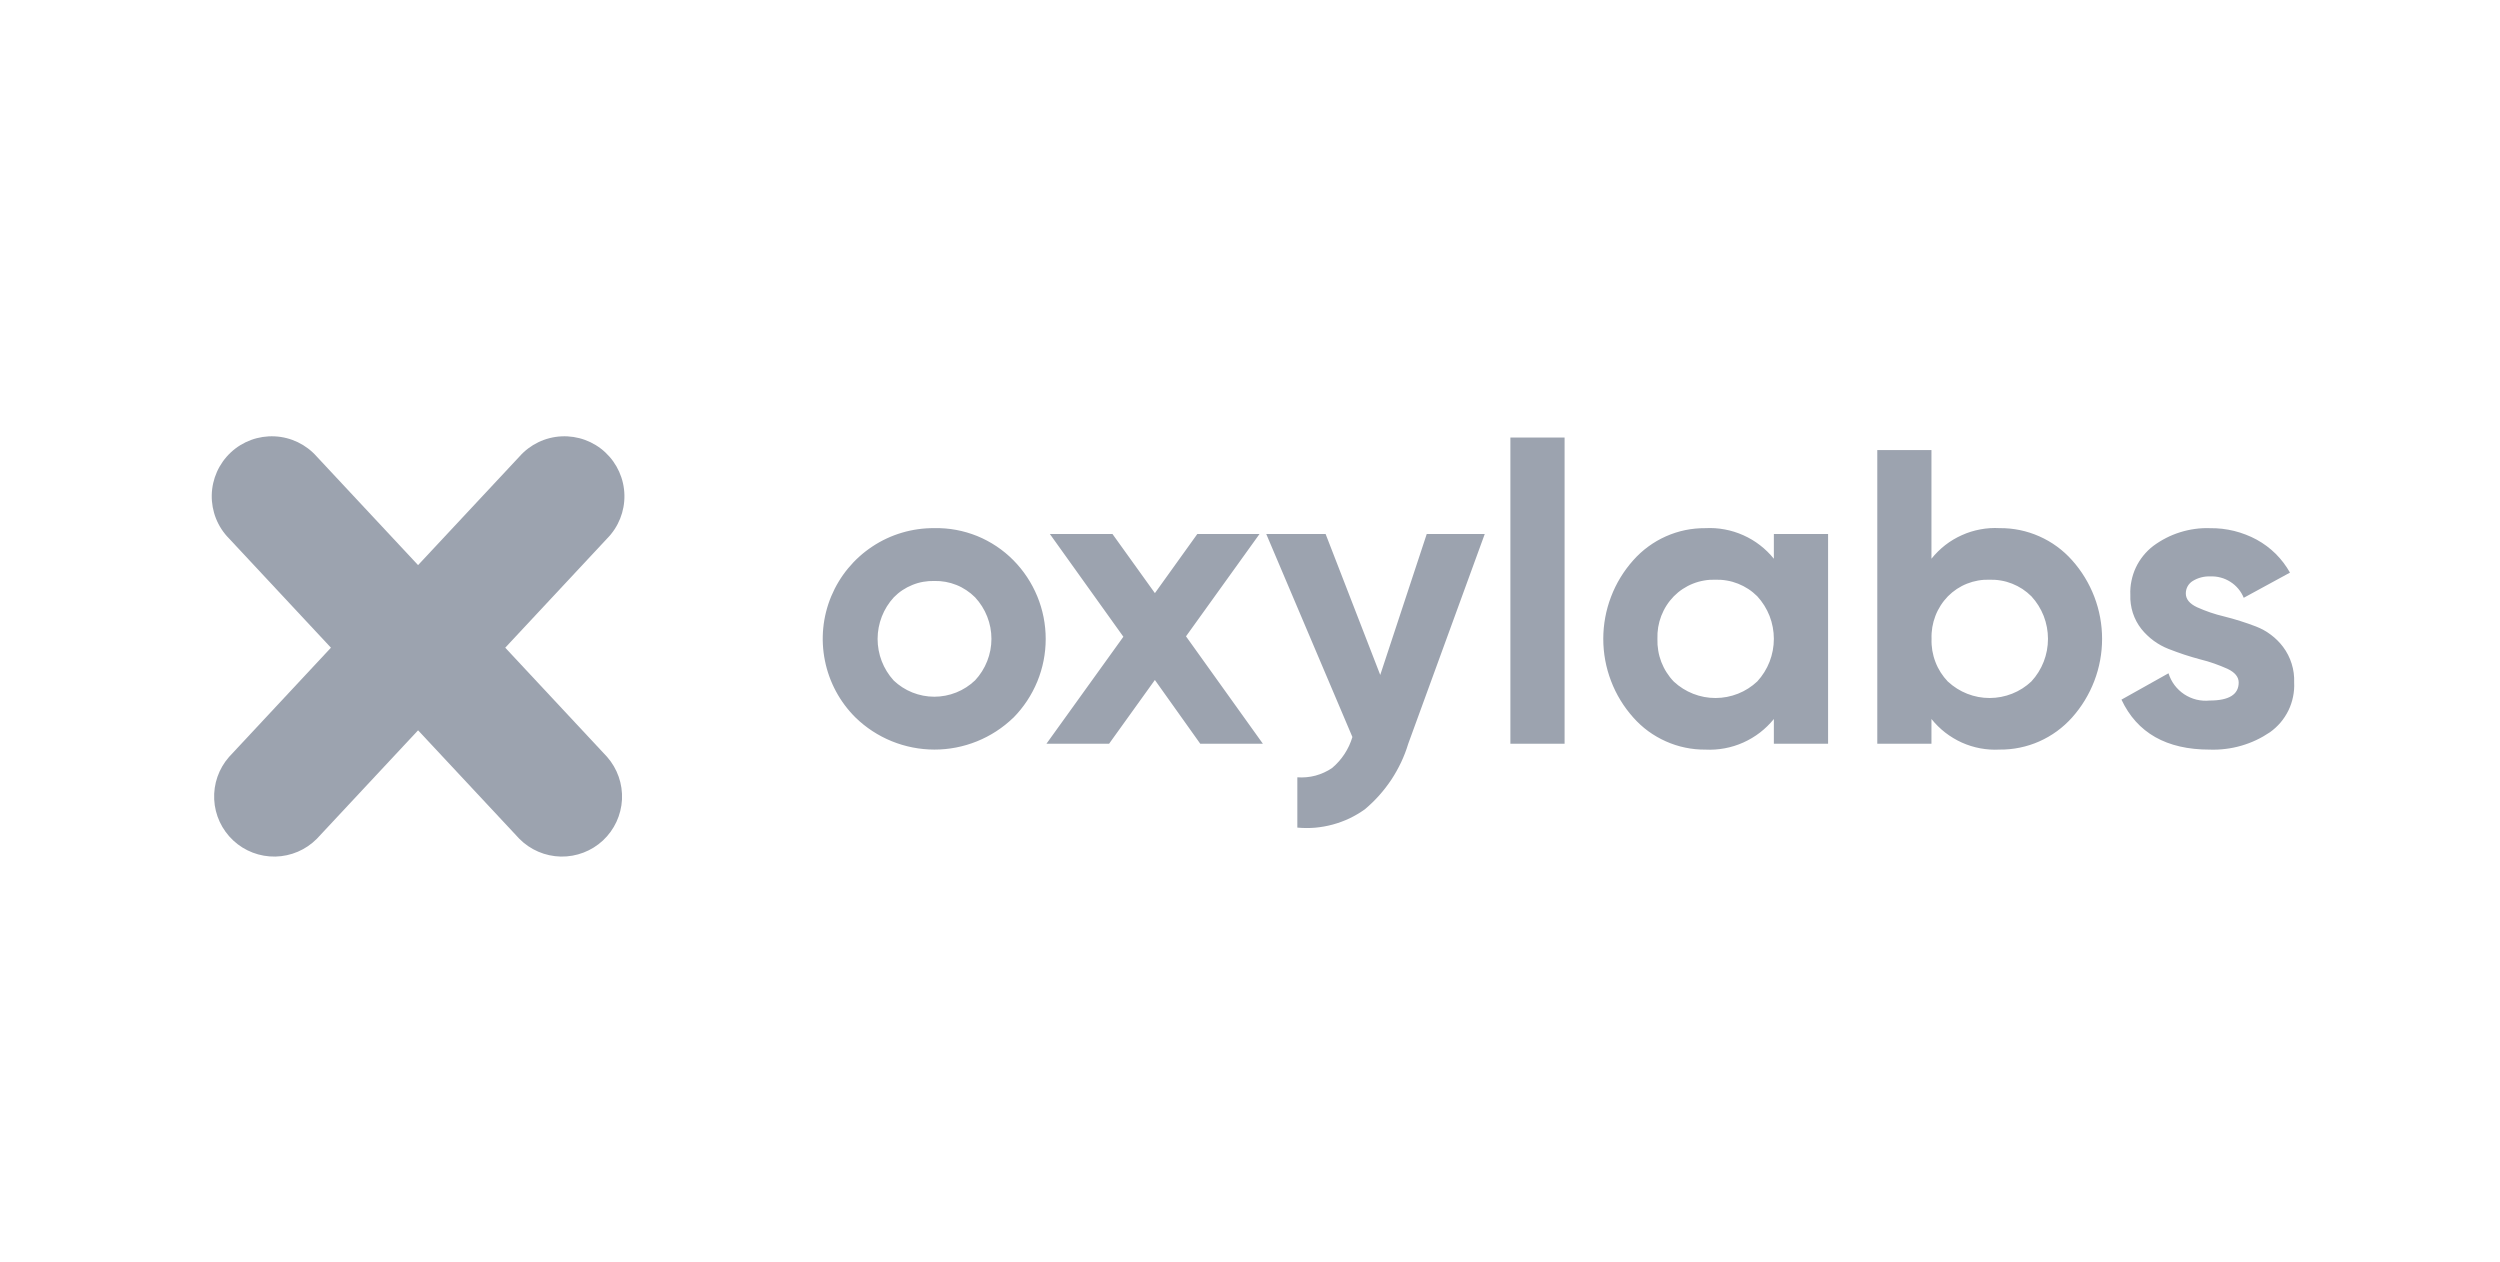 <?xml version="1.0" encoding="UTF-8"?> <svg xmlns="http://www.w3.org/2000/svg" width="103" height="52" viewBox="0 0 103 52" fill="none"><path d="M20.816 26.685L25.012 22.188C25.482 21.713 25.74 21.067 25.726 20.398C25.713 19.73 25.429 19.096 24.94 18.639C24.452 18.183 23.799 17.945 23.132 17.978C22.463 18.01 21.838 18.313 21.396 18.815L15.622 24.999C15.412 25.225 15.245 25.49 15.131 25.779C15.017 26.068 14.958 26.375 14.958 26.686C14.958 26.995 15.017 27.304 15.131 27.591C15.245 27.88 15.412 28.145 15.622 28.372L21.396 34.557C21.849 35.015 22.462 35.277 23.105 35.291C23.749 35.303 24.371 35.065 24.842 34.627C25.313 34.187 25.593 33.582 25.626 32.94C25.657 32.296 25.437 31.667 25.012 31.183L20.816 26.685Z" fill="#9CA3AF"></path><path d="M13.635 26.685L9.439 22.188C8.968 21.713 8.711 21.067 8.724 20.398C8.738 19.73 9.021 19.096 9.51 18.639C9.999 18.183 10.652 17.945 11.319 17.978C11.987 18.01 12.613 18.313 13.055 18.815L18.827 24.999C19.039 25.225 19.206 25.49 19.32 25.779C19.434 26.068 19.491 26.375 19.491 26.686C19.491 26.995 19.434 27.304 19.32 27.591C19.206 27.88 19.039 28.145 18.827 28.372L13.055 34.557C12.602 35.015 11.989 35.277 11.345 35.291C10.702 35.303 10.078 35.065 9.609 34.627C9.138 34.187 8.856 33.582 8.825 32.94C8.793 32.296 9.013 31.667 9.439 31.183L13.635 26.685Z" fill="#9CA3AF"></path><path fill-rule="evenodd" clip-rule="evenodd" d="M90.056 24.454C90.056 24.683 90.208 24.871 90.513 25.016C90.603 25.057 90.694 25.095 90.785 25.131C90.877 25.168 90.969 25.201 91.062 25.233C91.156 25.265 91.25 25.294 91.344 25.322C91.439 25.348 91.534 25.374 91.631 25.397C91.741 25.424 91.853 25.454 91.963 25.485C92.074 25.516 92.184 25.55 92.294 25.584C92.403 25.619 92.512 25.655 92.621 25.692C92.73 25.73 92.838 25.771 92.945 25.811C93.056 25.854 93.163 25.903 93.265 25.96C93.369 26.018 93.468 26.081 93.562 26.153C93.656 26.223 93.745 26.3 93.829 26.384C93.913 26.467 93.99 26.555 94.061 26.65C94.14 26.755 94.209 26.865 94.269 26.983C94.328 27.099 94.378 27.22 94.416 27.345C94.455 27.469 94.484 27.598 94.501 27.727C94.518 27.857 94.524 27.988 94.519 28.118C94.529 28.316 94.514 28.515 94.473 28.709C94.434 28.903 94.37 29.092 94.284 29.27C94.196 29.448 94.088 29.615 93.96 29.767C93.831 29.917 93.685 30.052 93.524 30.167C93.342 30.29 93.152 30.399 92.953 30.493C92.755 30.586 92.549 30.663 92.339 30.724C92.128 30.785 91.913 30.829 91.695 30.855C91.478 30.882 91.258 30.892 91.039 30.884C89.261 30.884 88.049 30.197 87.404 28.825L89.342 27.739C89.397 27.915 89.481 28.081 89.591 28.228C89.702 28.375 89.837 28.502 89.99 28.604C90.144 28.705 90.313 28.78 90.491 28.824C90.671 28.868 90.855 28.88 91.038 28.862C91.836 28.862 92.234 28.614 92.234 28.118C92.234 27.891 92.081 27.703 91.776 27.557C91.686 27.517 91.595 27.477 91.504 27.442C91.412 27.405 91.32 27.37 91.227 27.338C91.134 27.305 91.039 27.275 90.945 27.246C90.85 27.218 90.755 27.192 90.659 27.169C90.548 27.139 90.436 27.108 90.326 27.075C90.215 27.042 90.105 27.008 89.995 26.972C89.886 26.935 89.777 26.898 89.668 26.858C89.559 26.819 89.452 26.779 89.344 26.736C89.236 26.694 89.13 26.644 89.028 26.588C88.925 26.531 88.826 26.468 88.732 26.399C88.637 26.33 88.549 26.255 88.464 26.173C88.379 26.093 88.3 26.007 88.227 25.916C88.149 25.817 88.08 25.711 88.02 25.599C87.962 25.489 87.912 25.372 87.873 25.253C87.834 25.132 87.806 25.01 87.789 24.884C87.771 24.76 87.765 24.634 87.77 24.508C87.761 24.315 87.776 24.123 87.816 23.933C87.854 23.744 87.913 23.561 87.995 23.386C88.077 23.211 88.18 23.048 88.301 22.897C88.422 22.747 88.56 22.611 88.713 22.494C88.88 22.37 89.059 22.259 89.244 22.164C89.429 22.069 89.624 21.99 89.823 21.928C90.022 21.866 90.226 21.82 90.433 21.792C90.64 21.763 90.848 21.753 91.056 21.761C91.223 21.759 91.39 21.767 91.556 21.786C91.722 21.806 91.886 21.835 92.049 21.875C92.21 21.915 92.37 21.966 92.525 22.026C92.68 22.085 92.832 22.156 92.978 22.235C93.121 22.313 93.258 22.402 93.389 22.499C93.519 22.596 93.642 22.702 93.759 22.817C93.874 22.931 93.981 23.055 94.08 23.185C94.178 23.314 94.267 23.451 94.347 23.592L92.442 24.629C92.387 24.494 92.311 24.369 92.217 24.256C92.123 24.144 92.013 24.048 91.889 23.97C91.765 23.891 91.631 23.831 91.49 23.795C91.349 23.757 91.203 23.742 91.056 23.748C90.994 23.746 90.931 23.748 90.869 23.755C90.806 23.762 90.745 23.774 90.684 23.79C90.623 23.806 90.563 23.826 90.505 23.851C90.448 23.876 90.391 23.905 90.338 23.938C90.295 23.965 90.254 23.997 90.219 24.035C90.184 24.072 90.153 24.113 90.129 24.158C90.104 24.204 90.085 24.252 90.073 24.302C90.061 24.352 90.055 24.403 90.056 24.454ZM82.386 21.759C82.667 21.756 82.946 21.784 83.221 21.84C83.496 21.897 83.763 21.983 84.02 22.097C84.277 22.211 84.521 22.351 84.747 22.517C84.974 22.682 85.182 22.872 85.369 23.081C85.764 23.523 86.074 24.033 86.286 24.586C86.498 25.14 86.606 25.728 86.606 26.321C86.606 26.913 86.498 27.502 86.286 28.055C86.074 28.609 85.764 29.12 85.369 29.562C85.182 29.771 84.973 29.96 84.746 30.126C84.519 30.291 84.275 30.432 84.019 30.546C83.761 30.66 83.493 30.746 83.218 30.802C82.943 30.859 82.663 30.886 82.382 30.883C82.115 30.898 81.848 30.879 81.587 30.831C81.325 30.782 81.069 30.702 80.826 30.593C80.584 30.483 80.355 30.345 80.144 30.182C79.933 30.018 79.743 29.831 79.576 29.622V30.641H77.344V18.543H79.576V23.019C79.743 22.811 79.933 22.623 80.144 22.458C80.355 22.295 80.584 22.157 80.828 22.049C81.07 21.939 81.326 21.859 81.588 21.811C81.851 21.761 82.118 21.744 82.383 21.759H82.386ZM80.257 28.084C80.488 28.299 80.758 28.469 81.052 28.584C81.347 28.7 81.661 28.759 81.976 28.758C82.293 28.757 82.606 28.697 82.9 28.58C83.194 28.464 83.463 28.292 83.693 28.075C83.912 27.839 84.083 27.563 84.201 27.262C84.317 26.963 84.377 26.643 84.377 26.321C84.377 26 84.317 25.68 84.201 25.379C84.083 25.08 83.912 24.804 83.693 24.567C83.58 24.455 83.457 24.354 83.324 24.266C83.191 24.18 83.05 24.107 82.903 24.048C82.754 23.989 82.601 23.945 82.445 23.919C82.288 23.891 82.129 23.88 81.97 23.884C81.811 23.88 81.654 23.89 81.497 23.918C81.342 23.945 81.189 23.988 81.041 24.047C80.894 24.105 80.754 24.179 80.621 24.266C80.489 24.354 80.367 24.455 80.255 24.567C80.143 24.683 80.043 24.808 79.956 24.944C79.869 25.08 79.796 25.224 79.738 25.375C79.68 25.526 79.638 25.681 79.611 25.84C79.585 25.998 79.574 26.16 79.58 26.321C79.574 26.483 79.585 26.644 79.611 26.804C79.639 26.963 79.68 27.119 79.739 27.271C79.796 27.422 79.869 27.567 79.955 27.703C80.043 27.84 80.143 27.968 80.254 28.084H80.257ZM73.083 22H75.317V30.641H73.083V29.623C72.915 29.831 72.723 30.018 72.511 30.182C72.299 30.345 72.068 30.482 71.824 30.592C71.58 30.701 71.323 30.782 71.06 30.83C70.798 30.879 70.529 30.898 70.261 30.884C69.982 30.886 69.703 30.859 69.429 30.801C69.155 30.745 68.889 30.658 68.634 30.544C68.378 30.43 68.136 30.29 67.91 30.126C67.684 29.96 67.477 29.771 67.292 29.562C66.897 29.12 66.585 28.61 66.375 28.056C66.163 27.502 66.055 26.915 66.055 26.322C66.055 25.729 66.163 25.141 66.375 24.587C66.585 24.033 66.897 23.523 67.292 23.081C67.477 22.872 67.684 22.683 67.91 22.518C68.136 22.352 68.378 22.212 68.634 22.098C68.889 21.984 69.155 21.899 69.429 21.841C69.703 21.785 69.982 21.758 70.261 21.76C70.529 21.746 70.798 21.763 71.06 21.813C71.323 21.861 71.58 21.942 71.824 22.051C72.068 22.16 72.299 22.297 72.511 22.461C72.723 22.624 72.915 22.812 73.083 23.02V22ZM69.758 28.584C70.053 28.7 70.367 28.759 70.683 28.758C70.999 28.757 71.312 28.697 71.607 28.58C71.9 28.464 72.169 28.292 72.4 28.075C72.617 27.839 72.79 27.563 72.907 27.262C73.023 26.963 73.083 26.643 73.083 26.321C73.083 26 73.023 25.68 72.907 25.379C72.79 25.08 72.617 24.804 72.4 24.567C72.287 24.455 72.164 24.354 72.03 24.266C71.898 24.18 71.756 24.107 71.609 24.048C71.46 23.989 71.307 23.945 71.151 23.919C70.994 23.891 70.835 23.88 70.677 23.884C70.518 23.88 70.36 23.89 70.204 23.918C70.048 23.945 69.895 23.988 69.748 24.047C69.601 24.105 69.46 24.179 69.328 24.266C69.195 24.354 69.073 24.455 68.962 24.567C68.849 24.683 68.749 24.808 68.662 24.944C68.575 25.08 68.503 25.224 68.444 25.375C68.386 25.526 68.344 25.681 68.317 25.84C68.291 25.998 68.281 26.16 68.286 26.321C68.281 26.483 68.292 26.644 68.319 26.804C68.345 26.964 68.388 27.121 68.445 27.271C68.504 27.422 68.576 27.567 68.664 27.704C68.75 27.84 68.85 27.968 68.963 28.084C69.194 28.299 69.465 28.469 69.758 28.584ZM62.228 30.641V18.026H64.461V30.641H62.228ZM58.782 22H61.172L58.02 30.641C57.941 30.904 57.842 31.16 57.725 31.409C57.607 31.656 57.473 31.896 57.322 32.125C57.17 32.352 57.002 32.57 56.819 32.775C56.636 32.979 56.439 33.17 56.229 33.346C56.029 33.488 55.818 33.613 55.596 33.719C55.375 33.823 55.143 33.908 54.907 33.972C54.67 34.036 54.429 34.079 54.185 34.101C53.94 34.121 53.694 34.12 53.45 34.097V32.025C53.576 32.034 53.701 32.033 53.827 32.021C53.951 32.01 54.075 31.988 54.197 31.956C54.318 31.922 54.437 31.881 54.551 31.828C54.666 31.776 54.775 31.715 54.879 31.644C54.979 31.561 55.071 31.471 55.157 31.374C55.243 31.278 55.322 31.174 55.393 31.066C55.464 30.958 55.526 30.845 55.582 30.727C55.636 30.61 55.682 30.489 55.719 30.365L52.169 22H54.615L56.866 27.808L58.782 22ZM52.03 30.641H49.45L47.581 28.015L45.695 30.641H43.114L46.283 26.234L43.254 22H45.833L47.582 24.437L49.33 22H51.893L48.863 26.217L52.03 30.641ZM41.748 29.57C41.316 29.988 40.807 30.318 40.25 30.543C39.692 30.768 39.097 30.884 38.496 30.883C37.894 30.882 37.299 30.765 36.742 30.539C36.185 30.312 35.677 29.981 35.247 29.562C34.602 28.923 34.163 28.106 33.986 27.216C33.807 26.326 33.898 25.405 34.247 24.567C34.596 23.73 35.186 23.015 35.943 22.515C36.699 22.014 37.588 21.752 38.495 21.759C38.796 21.753 39.098 21.777 39.394 21.832C39.689 21.886 39.979 21.972 40.259 22.084C40.538 22.198 40.804 22.34 41.055 22.507C41.305 22.674 41.539 22.866 41.751 23.081C42.173 23.508 42.508 24.014 42.737 24.571C42.966 25.127 43.083 25.723 43.083 26.325C43.083 26.927 42.966 27.522 42.737 28.079C42.508 28.635 42.173 29.142 41.751 29.57H41.748ZM36.813 28.031C37.038 28.245 37.3 28.415 37.588 28.53C37.876 28.645 38.183 28.705 38.492 28.705C38.803 28.705 39.11 28.645 39.398 28.53C39.686 28.415 39.948 28.245 40.173 28.031C40.387 27.801 40.557 27.533 40.672 27.24C40.788 26.947 40.847 26.635 40.847 26.321C40.847 26.005 40.788 25.694 40.672 25.401C40.557 25.108 40.387 24.84 40.173 24.609C40.063 24.5 39.943 24.401 39.814 24.316C39.685 24.23 39.547 24.157 39.403 24.1C39.259 24.042 39.11 23.999 38.957 23.972C38.805 23.944 38.65 23.933 38.495 23.936C38.34 23.933 38.186 23.944 38.034 23.971C37.881 23.998 37.733 24.041 37.589 24.1C37.446 24.157 37.309 24.23 37.18 24.315C37.051 24.401 36.933 24.5 36.825 24.61C36.612 24.842 36.445 25.11 36.331 25.402C36.217 25.695 36.158 26.005 36.157 26.32C36.157 26.633 36.214 26.945 36.326 27.237C36.439 27.53 36.605 27.8 36.816 28.032L36.813 28.031Z" fill="#9CA3AF"></path></svg> 